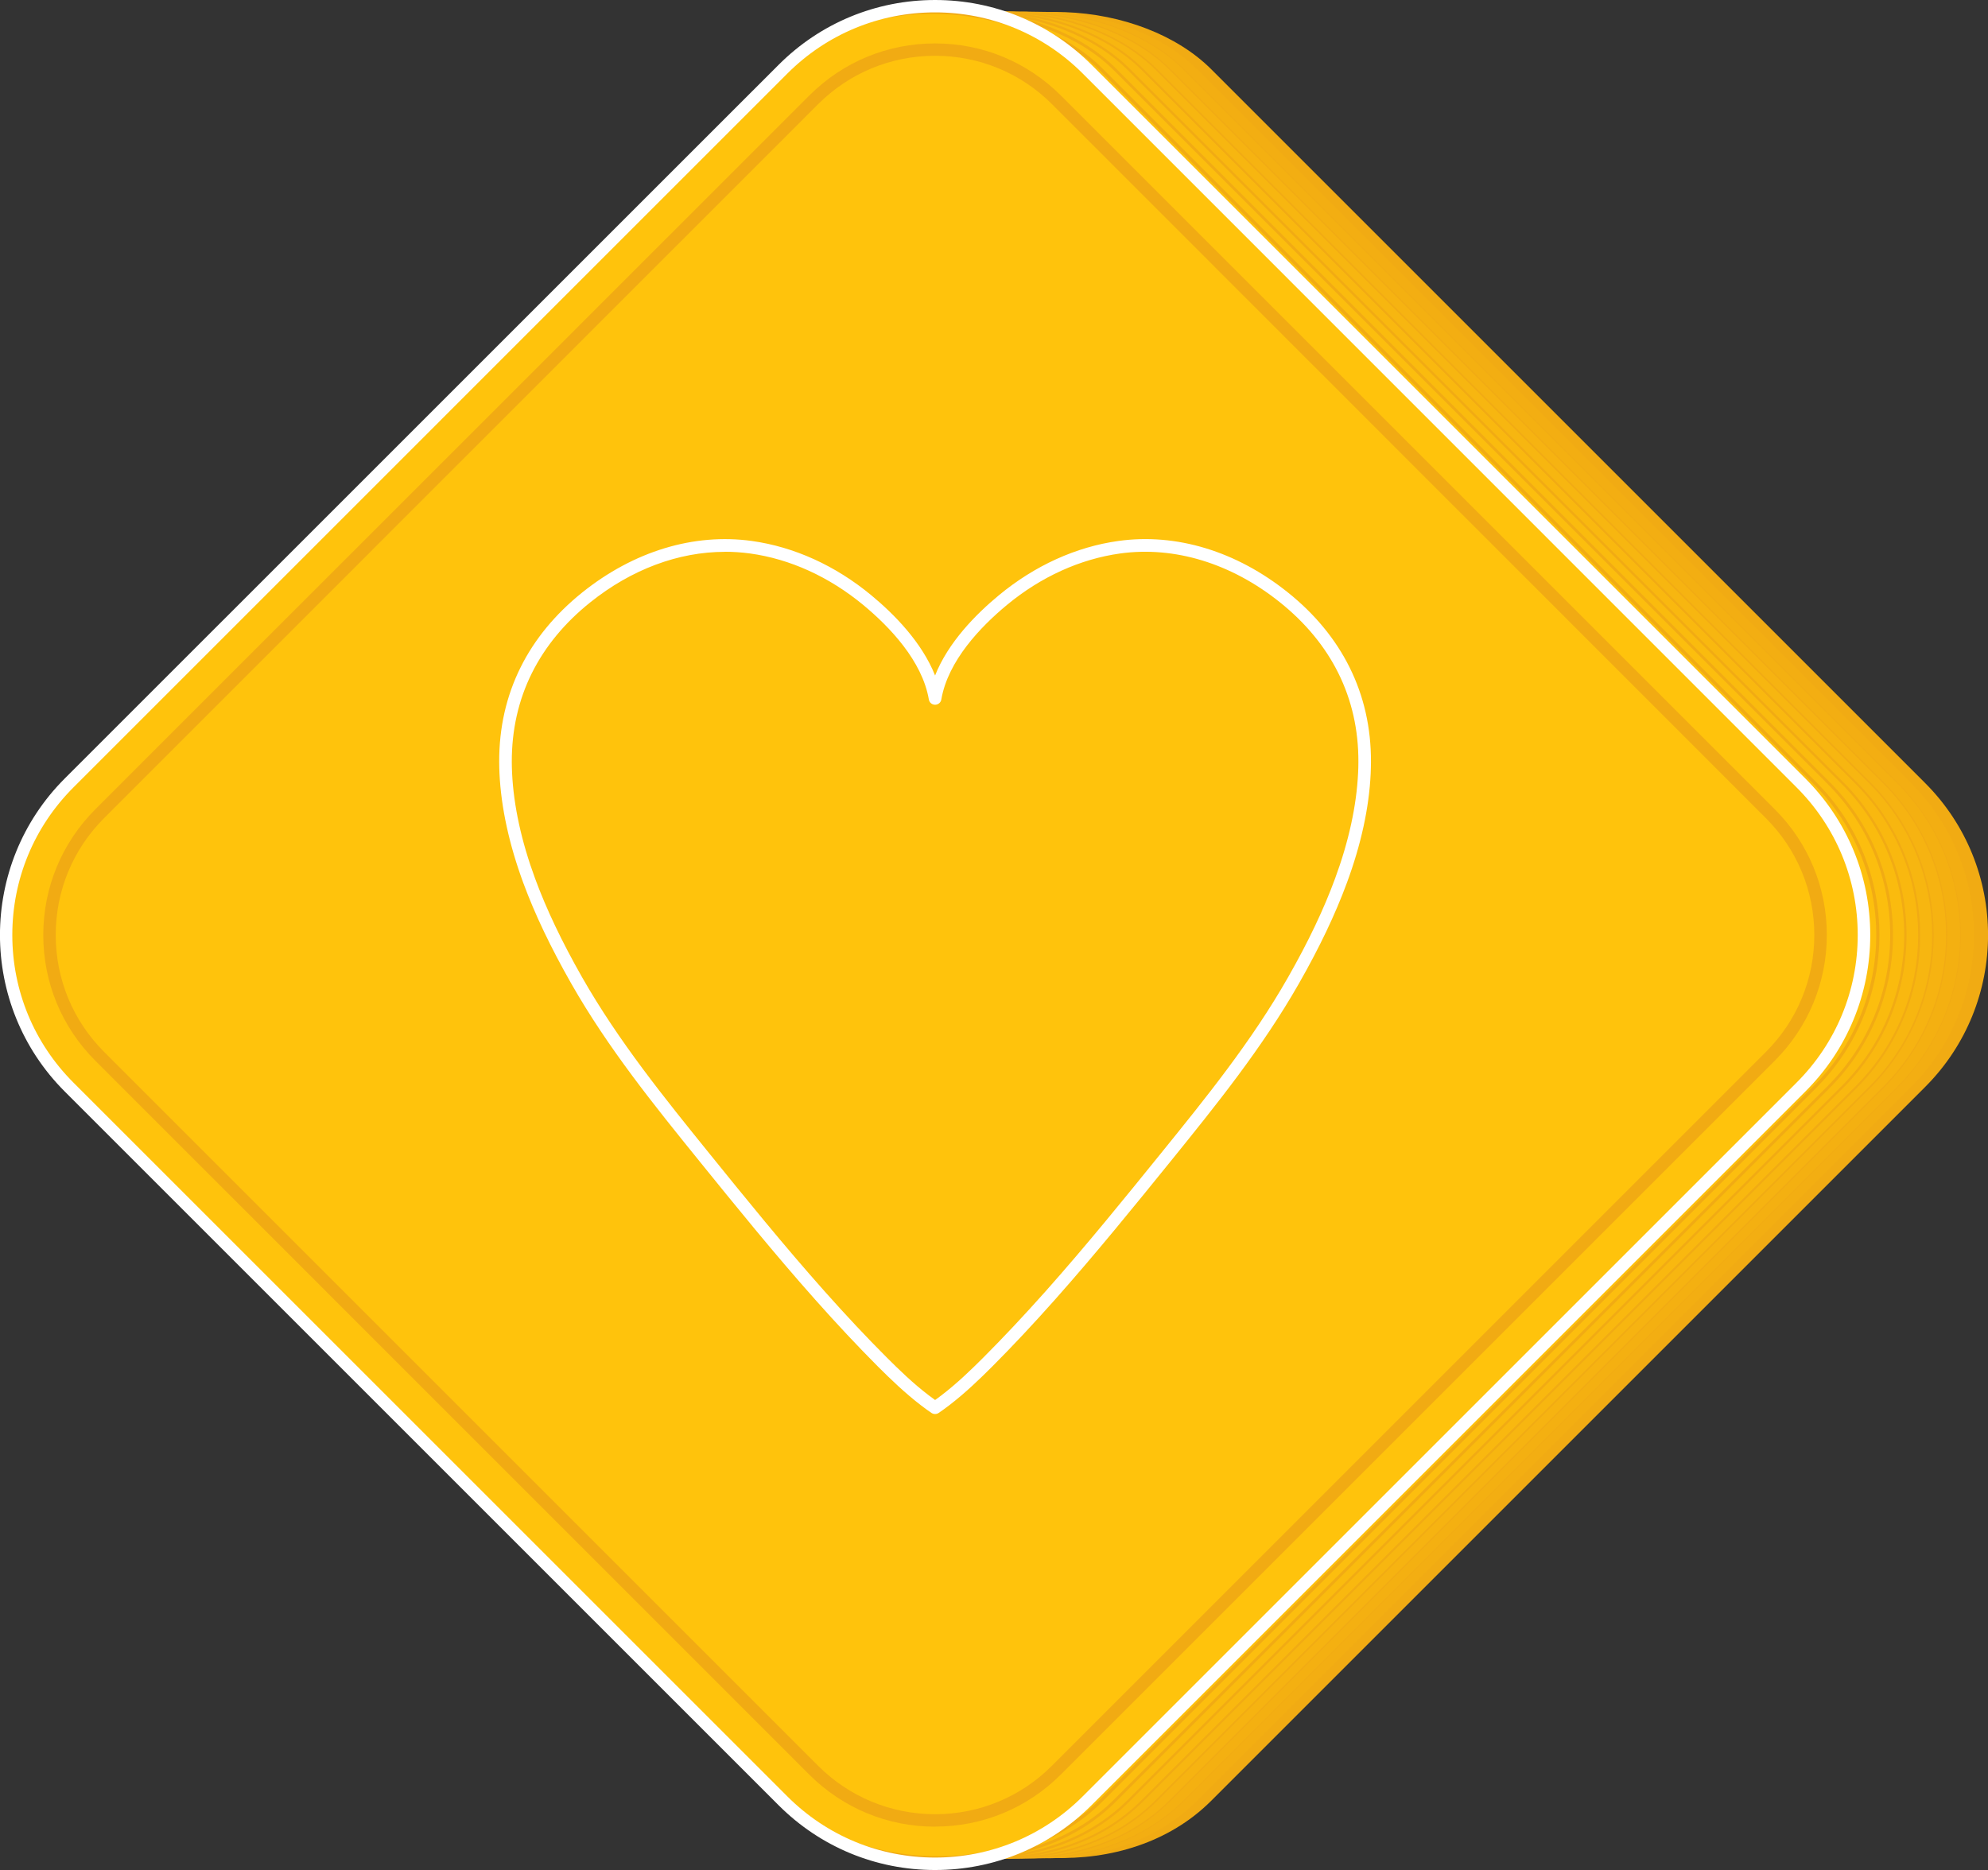<svg xmlns="http://www.w3.org/2000/svg" id="Layer_1" viewBox="0 0 277.89 261.44"><rect x="0" y="0" width="277.89" height="261.44" fill="#333333" stroke="none"/><defs><style>.cls-1{fill:#fff;}.cls-2{fill:#f1ab13;}.cls-3,.cls-4{fill:#ffc30c;}.cls-4{stroke-width:.5px;}.cls-4,.cls-5,.cls-6,.cls-7,.cls-8,.cls-9,.cls-10,.cls-11,.cls-12{stroke:#f1ab13;stroke-miterlimit:10;}.cls-5{fill:#fdc00d;stroke-width:.44px;}.cls-6{fill:#f6b311;stroke-width:.17px;}.cls-7{fill:#f7b610;stroke-width:.22px;}.cls-8{fill:#fabb0e;stroke-width:.33px;}.cls-9{fill:#fcbe0e;stroke-width:.39px;}.cls-10{fill:#f9b80f;stroke-width:.28px;}.cls-11{fill:#f3ae12;stroke-width:.06px;}.cls-12{fill:#f4b011;stroke-width:.11px;}</style></defs><rect class="cls-3" x="30.08" y="30.1" width="201.25" height="201.25" rx="34.69" ry="34.69" transform="translate(130.72 -54.14) rotate(45)"></rect><rect class="cls-2" x="30.08" y="30.1" width="201.25" height="201.25" rx="34.69" ry="34.69" transform="translate(130.72 -54.14) rotate(45)"></rect><g><rect class="cls-2" x="47.41" y="30.1" width="201.25" height="201.25" rx="30.06" ry="30.06" transform="translate(-49.07 142.96) rotate(-45)"></rect><rect class="cls-11" x="45.48" y="30.1" width="201.25" height="201.25" rx="30.06" ry="30.06" transform="translate(-49.64 141.6) rotate(-45)"></rect><rect class="cls-12" x="43.56" y="30.1" width="201.25" height="201.25" rx="30.06" ry="30.06" transform="translate(-50.2 140.24) rotate(-45)"></rect><rect class="cls-6" x="41.63" y="30.1" width="201.25" height="201.25" rx="30.06" ry="30.06" transform="translate(-50.77 138.88) rotate(-45)"></rect><rect class="cls-7" x="39.71" y="30.1" width="201.25" height="201.25" rx="30.06" ry="30.06" transform="translate(-51.33 137.52) rotate(-45)"></rect><rect class="cls-10" x="37.78" y="30.1" width="201.25" height="201.25" rx="30.06" ry="30.06" transform="translate(-51.89 136.16) rotate(-45)"></rect><rect class="cls-8" x="35.86" y="30.1" width="201.25" height="201.25" rx="30.06" ry="30.06" transform="translate(-52.46 134.79) rotate(-45)"></rect><rect class="cls-9" x="33.93" y="30.1" width="201.25" height="201.25" rx="30.06" ry="30.06" transform="translate(-53.02 133.43) rotate(-45)"></rect><rect class="cls-5" x="32.01" y="30.1" width="201.25" height="201.25" rx="30.06" ry="30.06" transform="translate(-53.59 132.07) rotate(-45)"></rect><rect class="cls-4" x="30.08" y="30.1" width="201.25" height="201.25" rx="30.06" ry="30.06" transform="translate(-54.15 130.71) rotate(-45)"></rect></g><path class="cls-1" d="m130.71,197.69c-.17,0-.35-.05-.5-.15-.47-.32-.96-.67-1.45-1.05-2.25-1.72-4.32-3.72-6.05-5.45-2.84-2.85-5.7-5.9-8.74-9.32-5.77-6.49-11.29-13.31-16.16-19.33-6.29-7.77-12.79-15.81-17.95-24.87-2.89-5.08-5.09-9.69-6.71-14.08-1.98-5.38-3.1-10.53-3.33-15.29-.02-.53-.04-1.08-.04-1.63-.02-4.76.99-9.21,3-13.24,1.95-3.92,4.85-7.43,8.61-10.45,7.2-5.77,15.61-8.32,23.7-7.2,5.91.82,11.69,3.44,16.69,7.58,3.22,2.66,7.09,6.59,8.93,11.23,1.83-4.64,5.71-8.57,8.93-11.23,5.01-4.14,10.78-6.76,16.69-7.58,8.09-1.13,16.5,1.43,23.7,7.2,3.76,3.01,6.66,6.53,8.61,10.45,2.01,4.03,3.02,8.48,3,13.24,0,.52-.02,1.06-.04,1.63-.22,4.76-1.34,9.91-3.33,15.29-1.62,4.39-3.81,9-6.71,14.08-5.16,9.05-11.66,17.09-17.95,24.87-4.88,6.03-10.41,12.86-16.16,19.33-3.05,3.43-5.91,6.48-8.74,9.32-1.73,1.73-3.8,3.73-6.05,5.45-.48.36-.96.72-1.45,1.05-.15.1-.32.15-.5.15Zm-29.38-120.54c-6.49,0-13.07,2.45-18.83,7.07-3.56,2.85-6.3,6.17-8.14,9.86-1.89,3.78-2.83,7.97-2.82,12.44,0,.53.02,1.05.04,1.55.22,4.58,1.3,9.55,3.22,14.76,1.58,4.3,3.74,8.82,6.58,13.82,5.09,8.93,11.55,16.91,17.79,24.63,4.86,6.01,10.36,12.81,16.11,19.27,3.02,3.39,5.86,6.42,8.68,9.24,1.69,1.69,3.7,3.64,5.87,5.29.29.22.59.44.88.65.29-.21.59-.42.88-.65,2.17-1.65,4.18-3.6,5.87-5.29,2.81-2.82,5.65-5.84,8.68-9.24,5.73-6.44,11.25-13.26,16.11-19.27,6.25-7.72,12.71-15.7,17.79-24.63,2.85-5,5-9.52,6.58-13.82,1.92-5.21,3-10.18,3.22-14.76.03-.54.04-1.05.04-1.55.02-4.48-.93-8.66-2.82-12.45-1.84-3.69-4.58-7.01-8.14-9.86,0,0,0,0,0,0-6.81-5.46-14.75-7.88-22.35-6.83-5.59.78-11.06,3.26-15.81,7.19-3.67,3.04-8.25,7.8-9.18,13.23-.07.42-.44.73-.87.73s-.8-.31-.87-.73c-.93-5.43-5.51-10.19-9.18-13.23-4.76-3.93-10.22-6.42-15.81-7.19-1.17-.16-2.34-.24-3.52-.24Z"></path><path class="cls-1" d="m130.7,261.44c-8.26,0-16.03-3.22-21.87-9.06L9.04,152.59c-12.06-12.06-12.06-31.68,0-43.74L108.84,9.06c5.84-5.84,13.61-9.06,21.87-9.06s16.03,3.22,21.87,9.06l99.79,99.79c5.84,5.84,9.06,13.61,9.06,21.87s-3.22,16.03-9.06,21.87l-99.79,99.79c-5.84,5.84-13.61,9.06-21.87,9.06Zm0-259.71c-7.8,0-15.13,3.04-20.64,8.55L10.27,110.08c-5.51,5.51-8.55,12.85-8.55,20.64s3.04,15.13,8.55,20.64l99.79,99.79c5.51,5.51,12.85,8.55,20.64,8.55s15.13-3.04,20.64-8.55l99.79-99.79c5.51-5.51,8.55-12.85,8.55-20.64s-3.04-15.13-8.55-20.64L151.35,10.28c-5.51-5.51-12.85-8.55-20.64-8.55Z"></path><path class="cls-2" d="m130.7,255.38h0c-6.64,0-12.88-2.59-17.58-7.28L13.33,148.3c-4.7-4.69-7.28-10.94-7.28-17.58s2.59-12.88,7.28-17.58L113.13,13.35c4.7-4.7,10.94-7.28,17.58-7.28s12.88,2.59,17.58,7.28l99.79,99.79c4.7,4.69,7.28,10.94,7.28,17.58s-2.59,12.88-7.28,17.58l-99.79,99.79c-4.7,4.7-10.94,7.28-17.58,7.28Zm0-247.58c-6.18,0-11.98,2.41-16.35,6.77L14.56,114.37c-4.37,4.37-6.77,10.17-6.77,16.35s2.41,11.99,6.77,16.35l99.79,99.79c4.37,4.37,10.18,6.77,16.35,6.78,6.18,0,11.99-2.41,16.35-6.78l99.79-99.79c4.37-4.37,6.77-10.18,6.77-16.35s-2.41-11.99-6.78-16.35L147.06,14.57c-4.37-4.37-10.18-6.77-16.36-6.77Z"></path></svg>